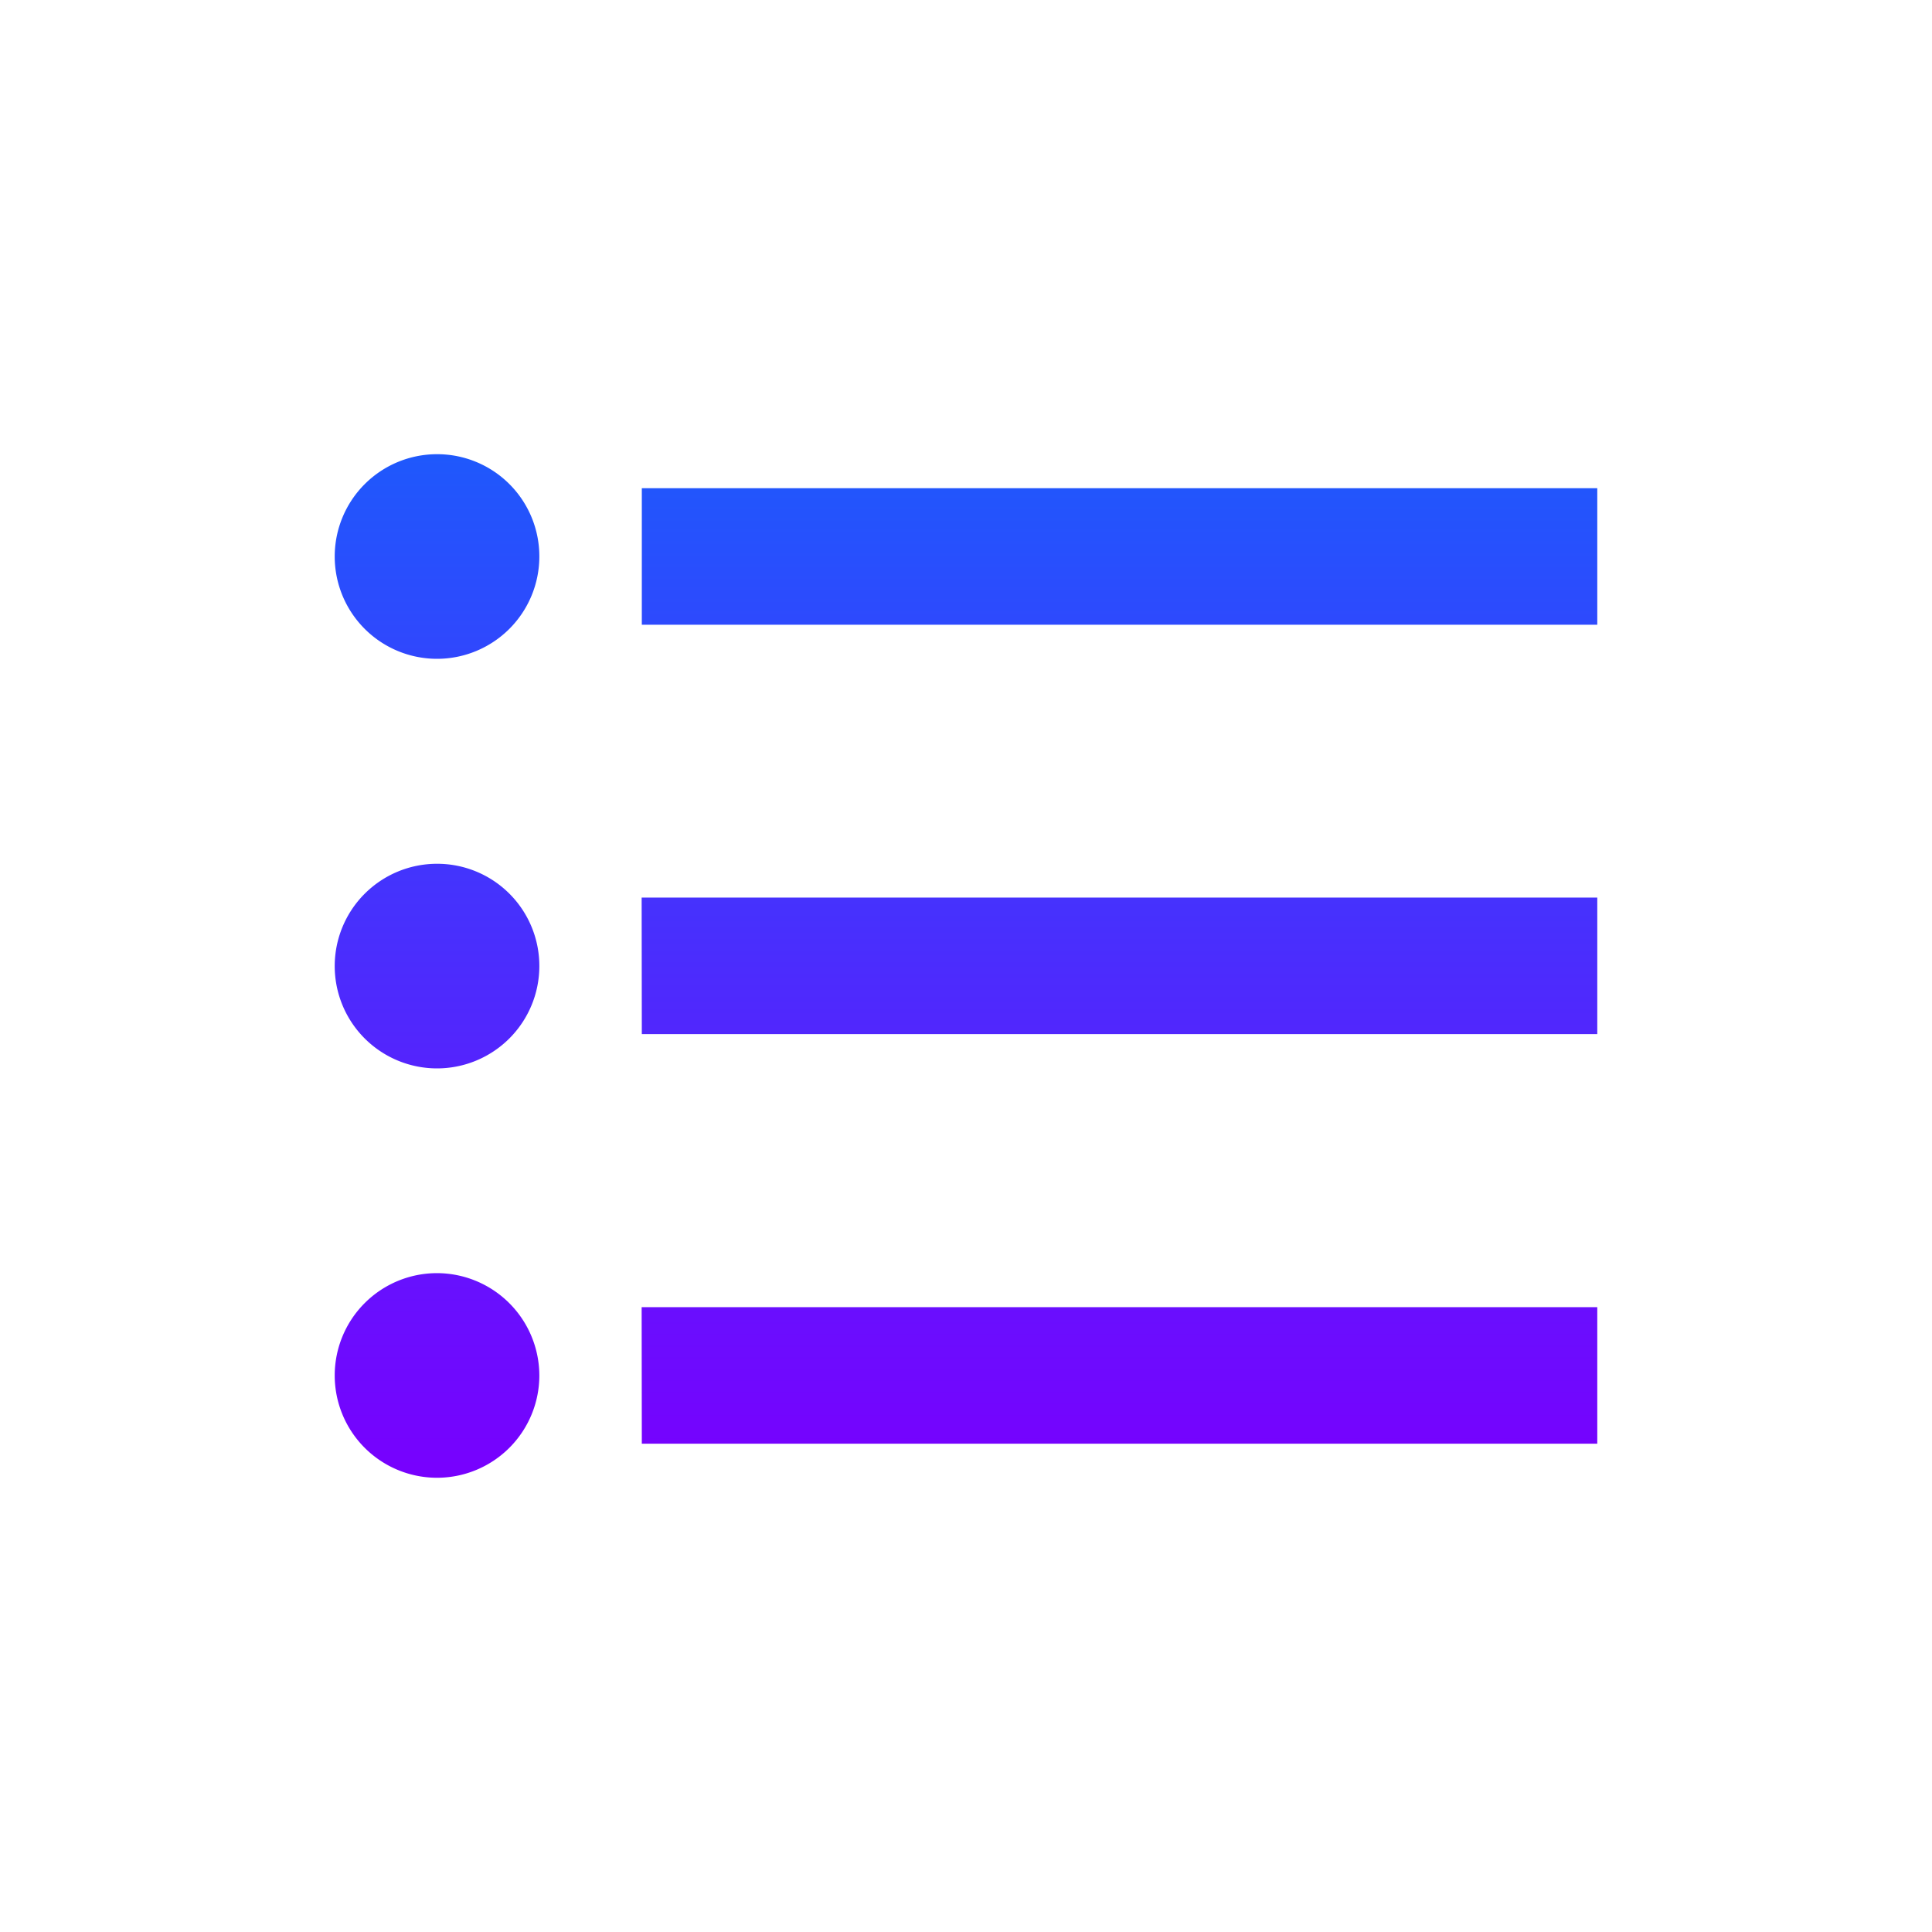 <svg xmlns="http://www.w3.org/2000/svg" xmlns:xlink="http://www.w3.org/1999/xlink" width="44" height="44" viewBox="0 0 44 44">
  <defs>
    <linearGradient id="linear-gradient" x1="0.5" x2="0.5" y2="1" gradientUnits="objectBoundingBox">
      <stop offset="0" stop-color="#0a6dfc"/>
      <stop offset="1" stop-color="#7800fe"/>
    </linearGradient>
    <clipPath id="clip-odeme-plani-yonetimi">
      <rect width="44" height="44"/>
    </clipPath>
  </defs>
  <g id="odeme-plani-yonetimi" clip-path="url(#clip-odeme-plani-yonetimi)">
    <path id="Path_92849" data-name="Path 92849" d="M594.14,783.268a2.33,2.33,0,1,0,2.33,2.33A2.326,2.326,0,0,0,594.14,783.268Zm0-9.328a2.33,2.33,0,1,0,2.33,2.33A2.326,2.326,0,0,0,594.14,773.94Zm0,18.651a2.33,2.33,0,1,0,2.33,2.33A2.335,2.335,0,0,0,594.14,792.591Zm4.664,3.884h21.76v-3.109H598.8Zm0-9.328h21.76v-3.109H598.8Zm0-12.432v3.109h21.76v-3.109Z" transform="translate(-584.187 -763.596)" fill-rule="evenodd" fill="url(#linear-gradient)"/>
  </g>
</svg>
